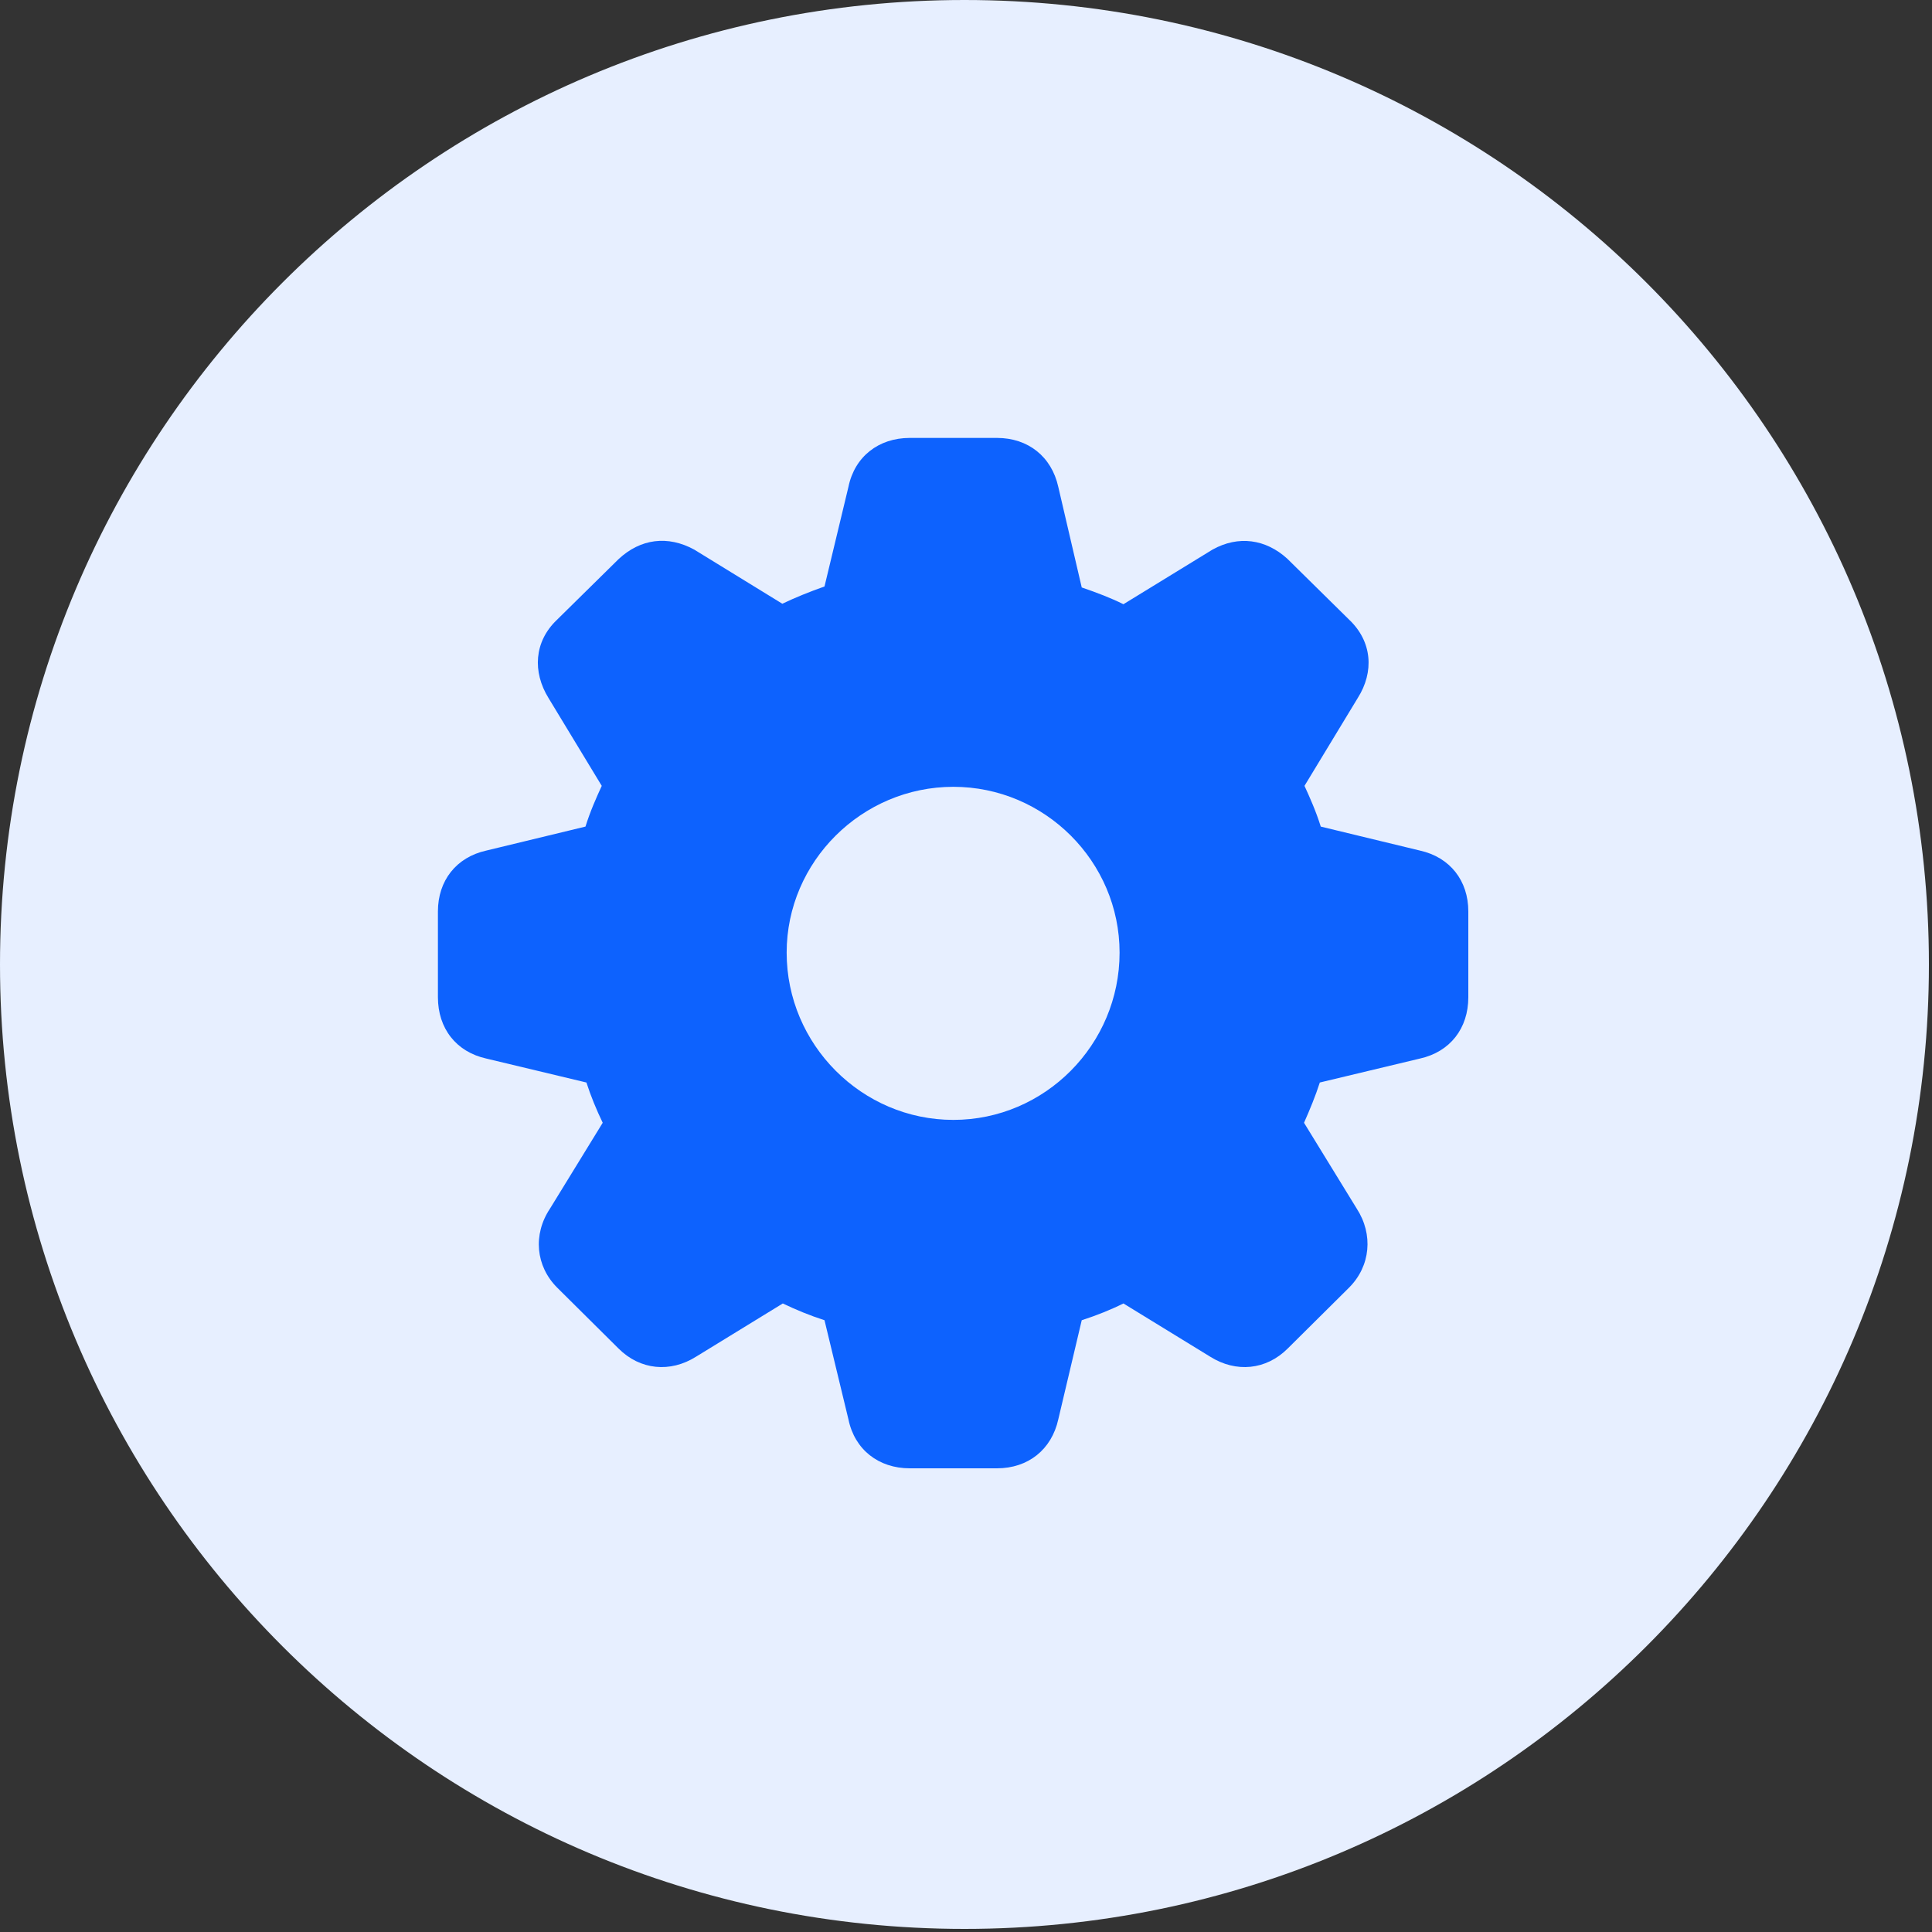 <svg width="75" height="75" viewBox="0 0 75 75" fill="none" xmlns="http://www.w3.org/2000/svg">
<rect x="0" y="0" width="75" height="75" fill="#333333" stroke="none"/>
<g clip-path="url(#clip0_8087_13723)">
<path d="M37.44 0C58.112 0 74.88 16.768 74.88 37.44C74.88 58.112 58.112 74.88 37.44 74.88C16.768 74.88 0 58.112 0 37.44C0 16.768 16.768 0 37.44 0Z" fill="#E7EFFF"/>
<path d="M35.317 57H38.702C39.91 57 40.822 56.274 41.082 55.102L41.993 51.251C42.569 51.065 43.127 50.842 43.611 50.6L46.977 52.665C47.981 53.298 49.153 53.186 49.989 52.349L52.37 49.986C53.206 49.149 53.318 47.921 52.667 46.916L50.622 43.586C50.845 43.084 51.068 42.544 51.235 42.023L55.122 41.093C56.293 40.833 57 39.921 57 38.712V35.381C57 34.191 56.293 33.279 55.122 33.019L51.272 32.088C51.087 31.493 50.845 30.953 50.64 30.507L52.704 27.102C53.355 26.079 53.262 24.907 52.388 24.07L49.971 21.688C49.134 20.926 48.074 20.777 47.07 21.335L43.611 23.456C43.127 23.214 42.588 23.009 41.993 22.805L41.082 18.898C40.822 17.726 39.91 17 38.702 17H35.317C34.108 17 33.178 17.726 32.937 18.898L32.007 22.767C31.43 22.972 30.873 23.195 30.37 23.437L26.949 21.335C25.926 20.777 24.866 20.907 24.011 21.707L21.612 24.07C20.738 24.907 20.663 26.079 21.296 27.102L23.36 30.507C23.155 30.953 22.913 31.493 22.728 32.088L18.878 33.019C17.707 33.279 17 34.191 17 35.381V38.712C17 39.921 17.707 40.833 18.878 41.093L22.765 42.023C22.932 42.544 23.155 43.084 23.397 43.586L21.352 46.916C20.682 47.921 20.794 49.149 21.63 49.986L24.011 52.349C24.848 53.186 26.019 53.298 27.023 52.665L30.389 50.6C30.891 50.842 31.43 51.065 32.007 51.251L32.937 55.102C33.178 56.274 34.108 57 35.317 57ZM37.009 43.474C33.458 43.474 30.538 40.553 30.538 36.981C30.538 33.447 33.458 30.544 37.009 30.544C40.561 30.544 43.462 33.447 43.462 36.981C43.462 40.553 40.561 43.474 37.009 43.474Z" fill="#0D62FE"/>
</g>
<defs>
<clipPath id="clip0_8087_13723">
<rect width="74.88" height="74.88" fill="white"/>
</clipPath>
</defs>
</svg>
